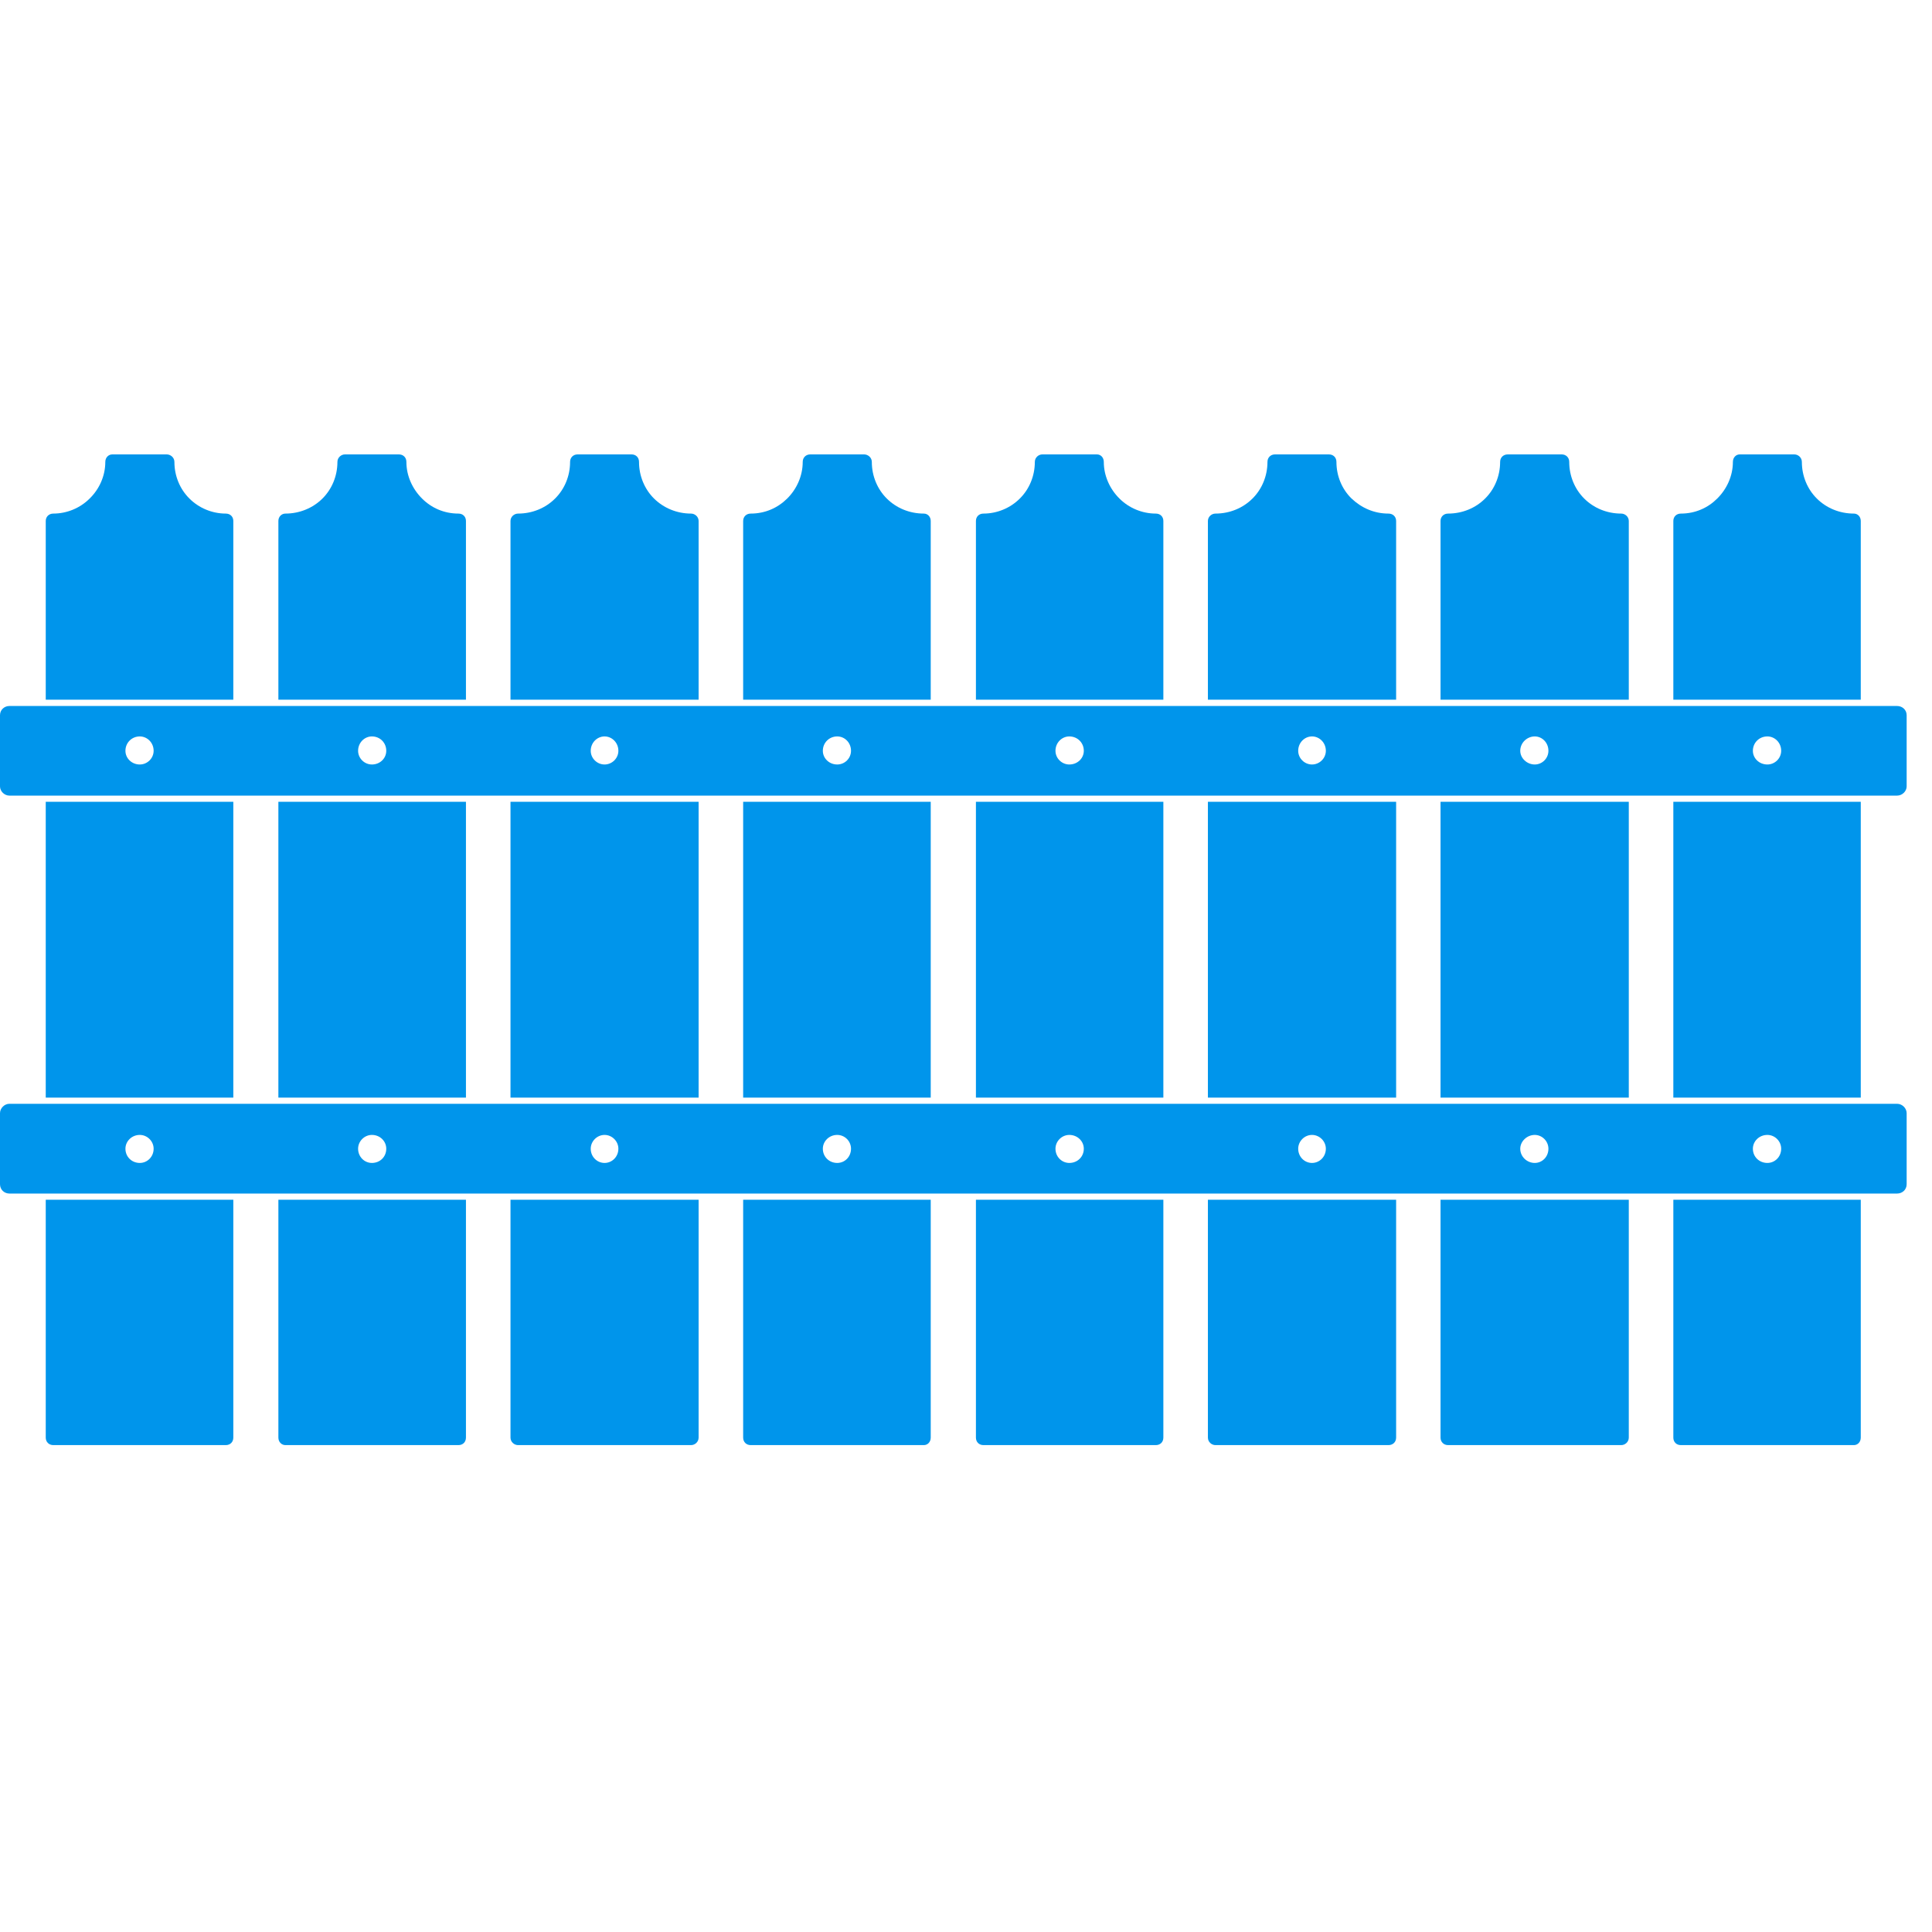 <svg xmlns="http://www.w3.org/2000/svg" xmlns:xlink="http://www.w3.org/1999/xlink" width="56.25" viewBox="0 0 56.25 56.25" height="56.25" preserveAspectRatio="xMidYMid meet"><defs><clipPath id="clip-0"><path d="M 21.586 34.906 L 27.137 34.906 L 27.137 42.074 L 21.586 42.074 Z M 21.586 34.906 " clip-rule="nonzero"></path></clipPath><clipPath id="clip-1"><path d="M 14.801 34.906 L 20.355 34.906 L 20.355 42.074 L 14.801 42.074 Z M 14.801 34.906 " clip-rule="nonzero"></path></clipPath><clipPath id="clip-2"><path d="M 28.371 34.906 L 33.922 34.906 L 33.922 42.074 L 28.371 42.074 Z M 28.371 34.906 " clip-rule="nonzero"></path></clipPath><clipPath id="clip-3"><path d="M 8.02 34.906 L 13.57 34.906 L 13.57 42.074 L 8.02 42.074 Z M 8.02 34.906 " clip-rule="nonzero"></path></clipPath><clipPath id="clip-4"><path d="M 41 13.219 L 48 13.219 L 48 21 L 41 21 Z M 41 13.219 " clip-rule="nonzero"></path></clipPath><clipPath id="clip-5"><path d="M 1.234 34.906 L 6.906 34.906 L 6.906 42.074 L 1.234 42.074 Z M 1.234 34.906 " clip-rule="nonzero"></path></clipPath><clipPath id="clip-6"><path d="M 48 13.219 L 55 13.219 L 55 21 L 48 21 Z M 48 13.219 " clip-rule="nonzero"></path></clipPath><clipPath id="clip-7"><path d="M 28 13.219 L 34 13.219 L 34 21 L 28 21 Z M 28 13.219 " clip-rule="nonzero"></path></clipPath><clipPath id="clip-8"><path d="M 35 13.219 L 41 13.219 L 41 21 L 35 21 Z M 35 13.219 " clip-rule="nonzero"></path></clipPath><clipPath id="clip-9"><path d="M 8 13.219 L 14 13.219 L 14 21 L 8 21 Z M 8 13.219 " clip-rule="nonzero"></path></clipPath><clipPath id="clip-10"><path d="M 21 13.219 L 28 13.219 L 28 21 L 21 21 Z M 21 13.219 " clip-rule="nonzero"></path></clipPath><clipPath id="clip-11"><path d="M 14 13.219 L 21 13.219 L 21 21 L 14 21 Z M 14 13.219 " clip-rule="nonzero"></path></clipPath><clipPath id="clip-12"><path d="M 1 13.219 L 7 13.219 L 7 21 L 1 21 Z M 1 13.219 " clip-rule="nonzero"></path></clipPath><clipPath id="clip-13"><path d="M 35.156 34.906 L 40.707 34.906 L 40.707 42.074 L 35.156 42.074 Z M 35.156 34.906 " clip-rule="nonzero"></path></clipPath><clipPath id="clip-14"><path d="M 48.602 34.906 L 54.277 34.906 L 54.277 42.074 L 48.602 42.074 Z M 48.602 34.906 " clip-rule="nonzero"></path></clipPath><clipPath id="clip-15"><path d="M 0 20 L 55.512 20 L 55.512 24 L 0 24 Z M 0 20 " clip-rule="nonzero"></path></clipPath><clipPath id="clip-16"><path d="M 41.941 34.906 L 47.492 34.906 L 47.492 42.074 L 41.941 42.074 Z M 41.941 34.906 " clip-rule="nonzero"></path></clipPath><clipPath id="clip-17"><path d="M 0 32 L 55.512 32 L 55.512 35 L 0 35 Z M 0 32 " clip-rule="nonzero"></path></clipPath></defs><g clip-path="url(#clip-0)"><path fill="rgb(0%, 58.429%, 92.159%)" d="M 21.637 41.855 C 21.637 41.984 21.73 42.074 21.855 42.074 C 23.535 42.074 25.219 42.074 26.898 42.074 C 27.008 42.074 27.098 41.984 27.098 41.855 L 27.098 34.93 L 21.637 34.93 L 21.637 41.855 " fill-opacity="1" fill-rule="nonzero"></path></g><g clip-path="url(#clip-1)"><path fill="rgb(0%, 58.429%, 92.159%)" d="M 14.863 41.855 C 14.863 41.984 14.973 42.074 15.082 42.074 C 16.762 42.074 18.441 42.074 20.121 42.074 C 20.23 42.074 20.34 41.984 20.34 41.855 L 20.34 34.93 L 14.863 34.93 L 14.863 41.855 " fill-opacity="1" fill-rule="nonzero"></path></g><g clip-path="url(#clip-2)"><path fill="rgb(0%, 58.429%, 92.159%)" d="M 28.414 41.855 C 28.414 41.984 28.504 42.074 28.633 42.074 C 30.312 42.074 31.973 42.074 33.652 42.074 C 33.781 42.074 33.871 41.984 33.871 41.855 L 33.871 34.93 L 28.414 34.93 L 28.414 41.855 " fill-opacity="1" fill-rule="nonzero"></path></g><g clip-path="url(#clip-3)"><path fill="rgb(0%, 58.429%, 92.159%)" d="M 8.105 41.855 C 8.105 41.984 8.199 42.074 8.309 42.074 L 8.328 42.074 C 9.988 42.074 11.668 42.074 13.348 42.074 C 13.477 42.074 13.566 41.984 13.566 41.855 L 13.566 34.93 L 8.105 34.93 L 8.105 41.855 " fill-opacity="1" fill-rule="nonzero"></path></g><g clip-path="url(#clip-4)"><path fill="rgb(0%, 58.429%, 92.159%)" d="M 47.422 15.168 C 47.422 15.043 47.312 14.953 47.203 14.953 C 46.781 14.953 46.398 14.789 46.125 14.516 C 45.852 14.246 45.688 13.863 45.688 13.449 C 45.688 13.32 45.594 13.23 45.469 13.23 C 44.938 13.23 44.406 13.23 43.898 13.23 C 43.77 13.23 43.676 13.32 43.676 13.449 C 43.676 13.863 43.512 14.246 43.238 14.516 C 42.965 14.789 42.582 14.953 42.16 14.953 C 42.035 14.953 41.941 15.043 41.941 15.168 L 41.941 20.371 L 47.422 20.371 L 47.422 15.168 " fill-opacity="1" fill-rule="nonzero"></path></g><g clip-path="url(#clip-5)"><path fill="rgb(0%, 58.429%, 92.159%)" d="M 1.332 41.855 C 1.332 41.984 1.426 42.074 1.551 42.074 L 6.574 42.074 C 6.703 42.074 6.793 41.984 6.793 41.855 L 6.793 34.93 L 1.332 34.93 L 1.332 41.855 " fill-opacity="1" fill-rule="nonzero"></path></g><g clip-path="url(#clip-6)"><path fill="rgb(0%, 58.429%, 92.159%)" d="M 54.176 15.168 C 54.176 15.043 54.086 14.953 53.977 14.953 C 53.555 14.953 53.172 14.789 52.898 14.516 C 52.625 14.246 52.461 13.863 52.461 13.449 C 52.461 13.32 52.352 13.23 52.242 13.23 L 50.652 13.23 C 50.543 13.23 50.453 13.32 50.453 13.449 C 50.453 13.863 50.27 14.246 49.996 14.516 C 49.723 14.789 49.355 14.953 48.938 14.953 C 48.809 14.953 48.719 15.043 48.719 15.168 L 48.719 20.371 L 54.176 20.371 L 54.176 15.168 " fill-opacity="1" fill-rule="nonzero"></path></g><g clip-path="url(#clip-7)"><path fill="rgb(0%, 58.429%, 92.159%)" d="M 33.871 15.168 C 33.871 15.043 33.781 14.953 33.652 14.953 C 33.25 14.953 32.867 14.789 32.594 14.516 C 32.32 14.246 32.137 13.863 32.137 13.449 C 32.137 13.32 32.047 13.23 31.938 13.23 C 31.918 13.23 31.918 13.23 31.918 13.23 C 31.406 13.23 30.879 13.23 30.348 13.23 C 30.238 13.23 30.129 13.32 30.129 13.449 C 30.129 13.863 29.965 14.246 29.691 14.516 C 29.418 14.789 29.035 14.953 28.633 14.953 C 28.504 14.953 28.414 15.043 28.414 15.168 L 28.414 20.371 L 33.871 20.371 L 33.871 15.168 " fill-opacity="1" fill-rule="nonzero"></path></g><g clip-path="url(#clip-8)"><path fill="rgb(0%, 58.429%, 92.159%)" d="M 40.648 15.168 C 40.648 15.043 40.555 14.953 40.426 14.953 C 40.008 14.953 39.641 14.789 39.352 14.516 C 39.074 14.246 38.91 13.863 38.91 13.449 C 38.91 13.32 38.82 13.23 38.691 13.23 C 38.164 13.23 37.652 13.23 37.121 13.23 C 36.996 13.23 36.902 13.32 36.902 13.449 C 36.902 13.863 36.738 14.246 36.465 14.516 C 36.191 14.789 35.809 14.953 35.387 14.953 C 35.277 14.953 35.168 15.043 35.168 15.168 L 35.168 20.371 L 40.648 20.371 L 40.648 15.168 " fill-opacity="1" fill-rule="nonzero"></path></g><g clip-path="url(#clip-9)"><path fill="rgb(0%, 58.429%, 92.159%)" d="M 13.566 15.168 C 13.566 15.043 13.477 14.953 13.348 14.953 C 12.93 14.953 12.562 14.789 12.289 14.516 C 12.016 14.246 11.832 13.863 11.832 13.449 C 11.832 13.32 11.742 13.23 11.613 13.23 C 11.082 13.23 10.574 13.23 10.043 13.23 C 9.934 13.23 9.824 13.32 9.824 13.449 C 9.824 13.863 9.66 14.246 9.387 14.516 C 9.113 14.789 8.727 14.953 8.309 14.953 C 8.199 14.953 8.105 15.043 8.105 15.168 L 8.105 20.371 L 13.566 20.371 L 13.566 15.168 " fill-opacity="1" fill-rule="nonzero"></path></g><g clip-path="url(#clip-10)"><path fill="rgb(0%, 58.429%, 92.159%)" d="M 27.098 15.168 C 27.098 15.043 27.008 14.953 26.898 14.953 C 26.477 14.953 26.094 14.789 25.82 14.516 C 25.547 14.246 25.383 13.863 25.383 13.449 C 25.383 13.32 25.27 13.23 25.16 13.23 C 24.633 13.23 24.102 13.23 23.59 13.23 C 23.465 13.23 23.371 13.32 23.371 13.449 C 23.371 13.863 23.191 14.246 22.918 14.516 C 22.641 14.789 22.277 14.953 21.855 14.953 C 21.73 14.953 21.637 15.043 21.637 15.168 L 21.637 20.371 L 27.098 20.371 L 27.098 15.168 " fill-opacity="1" fill-rule="nonzero"></path></g><g clip-path="url(#clip-11)"><path fill="rgb(0%, 58.429%, 92.159%)" d="M 20.34 15.168 C 20.34 15.043 20.23 14.953 20.121 14.953 C 19.703 14.953 19.32 14.789 19.043 14.516 C 18.77 14.246 18.605 13.863 18.605 13.449 C 18.605 13.32 18.516 13.23 18.387 13.23 C 17.859 13.23 17.328 13.23 16.816 13.23 C 16.691 13.23 16.598 13.32 16.598 13.449 C 16.598 13.863 16.434 14.246 16.16 14.516 C 15.887 14.789 15.504 14.953 15.082 14.953 C 14.973 14.953 14.863 15.043 14.863 15.168 L 14.863 20.371 L 20.34 20.371 L 20.34 15.168 " fill-opacity="1" fill-rule="nonzero"></path></g><g clip-path="url(#clip-12)"><path fill="rgb(0%, 58.429%, 92.159%)" d="M 6.793 15.168 C 6.793 15.043 6.703 14.953 6.574 14.953 C 6.172 14.953 5.789 14.789 5.516 14.516 C 5.242 14.246 5.078 13.863 5.078 13.449 C 5.078 13.32 4.965 13.23 4.855 13.23 L 3.27 13.23 C 3.16 13.23 3.066 13.32 3.066 13.449 C 3.066 13.863 2.887 14.246 2.609 14.516 C 2.336 14.789 1.953 14.953 1.551 14.953 C 1.426 14.953 1.332 15.043 1.332 15.168 L 1.332 20.371 L 6.793 20.371 L 6.793 15.168 " fill-opacity="1" fill-rule="nonzero"></path></g><path fill="rgb(0%, 58.429%, 92.159%)" d="M 28.414 23.344 L 28.414 31.957 L 33.871 31.957 L 33.871 23.344 L 28.414 23.344 " fill-opacity="1" fill-rule="nonzero"></path><path fill="rgb(0%, 58.429%, 92.159%)" d="M 14.863 23.344 L 14.863 31.957 L 20.34 31.957 L 20.34 23.344 L 14.863 23.344 " fill-opacity="1" fill-rule="nonzero"></path><path fill="rgb(0%, 58.429%, 92.159%)" d="M 21.637 23.344 L 21.637 31.957 L 27.098 31.957 L 27.098 23.344 L 21.637 23.344 " fill-opacity="1" fill-rule="nonzero"></path><g clip-path="url(#clip-13)"><path fill="rgb(0%, 58.429%, 92.159%)" d="M 35.168 41.855 C 35.168 41.984 35.277 42.074 35.387 42.074 C 35.387 42.074 35.387 42.074 35.406 42.074 C 37.066 42.074 38.746 42.074 40.426 42.074 C 40.555 42.074 40.648 41.984 40.648 41.855 L 40.648 34.93 L 35.168 34.93 L 35.168 41.855 " fill-opacity="1" fill-rule="nonzero"></path></g><path fill="rgb(0%, 58.429%, 92.159%)" d="M 41.941 23.344 L 41.941 31.957 L 47.422 31.957 L 47.422 23.344 L 41.941 23.344 " fill-opacity="1" fill-rule="nonzero"></path><path fill="rgb(0%, 58.429%, 92.159%)" d="M 48.719 23.344 L 48.719 31.957 L 54.176 31.957 L 54.176 23.344 L 48.719 23.344 " fill-opacity="1" fill-rule="nonzero"></path><path fill="rgb(0%, 58.429%, 92.159%)" d="M 35.168 23.344 L 35.168 31.957 L 40.648 31.957 L 40.648 23.344 L 35.168 23.344 " fill-opacity="1" fill-rule="nonzero"></path><g clip-path="url(#clip-14)"><path fill="rgb(0%, 58.429%, 92.159%)" d="M 48.719 41.855 C 48.719 41.984 48.809 42.074 48.938 42.074 L 53.977 42.074 C 54.086 42.074 54.176 41.984 54.176 41.855 L 54.176 34.93 L 48.719 34.93 L 48.719 41.855 " fill-opacity="1" fill-rule="nonzero"></path></g><g clip-path="url(#clip-15)"><path fill="rgb(0%, 58.429%, 92.159%)" d="M 51.457 22.258 C 51.219 22.258 51.035 22.078 51.035 21.859 C 51.035 21.625 51.219 21.441 51.457 21.441 C 51.676 21.441 51.859 21.625 51.859 21.859 C 51.859 22.078 51.676 22.258 51.457 22.258 Z M 44.684 22.258 C 44.461 22.258 44.262 22.078 44.262 21.859 C 44.262 21.625 44.461 21.441 44.684 21.441 C 44.902 21.441 45.082 21.625 45.082 21.859 C 45.082 22.078 44.902 22.258 44.684 22.258 Z M 38.199 22.258 C 37.98 22.258 37.797 22.078 37.797 21.859 C 37.797 21.625 37.98 21.441 38.199 21.441 C 38.418 21.441 38.602 21.625 38.602 21.859 C 38.602 22.078 38.418 22.258 38.199 22.258 Z M 31.133 22.258 C 30.914 22.258 30.73 22.078 30.73 21.859 C 30.73 21.625 30.914 21.441 31.133 21.441 C 31.371 21.441 31.555 21.625 31.555 21.859 C 31.555 22.078 31.371 22.258 31.133 22.258 Z M 24.375 22.258 C 24.141 22.258 23.957 22.078 23.957 21.859 C 23.957 21.625 24.141 21.441 24.375 21.441 C 24.598 21.441 24.777 21.625 24.777 21.859 C 24.777 22.078 24.598 22.258 24.375 22.258 Z M 17.602 22.258 C 17.383 22.258 17.199 22.078 17.199 21.859 C 17.199 21.625 17.383 21.441 17.602 21.441 C 17.82 21.441 18.004 21.625 18.004 21.859 C 18.004 22.078 17.82 22.258 17.602 22.258 Z M 10.828 22.258 C 10.609 22.258 10.426 22.078 10.426 21.859 C 10.426 21.625 10.609 21.441 10.828 21.441 C 11.066 21.441 11.246 21.625 11.246 21.859 C 11.246 22.078 11.066 22.258 10.828 22.258 Z M 4.07 22.258 C 3.836 22.258 3.652 22.078 3.652 21.859 C 3.652 21.625 3.836 21.441 4.07 21.441 C 4.289 21.441 4.473 21.625 4.473 21.859 C 4.473 22.078 4.289 22.258 4.07 22.258 Z M 55.234 20.555 L 0.273 20.555 C 0.129 20.555 0 20.664 0 20.824 L 0 22.895 C 0 23.039 0.129 23.164 0.273 23.164 L 55.234 23.164 C 55.383 23.164 55.512 23.039 55.512 22.895 L 55.512 20.824 C 55.512 20.664 55.383 20.555 55.234 20.555 " fill-opacity="1" fill-rule="nonzero"></path></g><g clip-path="url(#clip-16)"><path fill="rgb(0%, 58.429%, 92.159%)" d="M 41.941 41.855 C 41.941 41.984 42.035 42.074 42.16 42.074 C 43.84 42.074 45.52 42.074 47.203 42.074 C 47.312 42.074 47.422 41.984 47.422 41.855 L 47.422 34.93 L 41.941 34.93 L 41.941 41.855 " fill-opacity="1" fill-rule="nonzero"></path></g><g clip-path="url(#clip-17)"><path fill="rgb(0%, 58.429%, 92.159%)" d="M 51.457 33.859 C 51.219 33.859 51.035 33.68 51.035 33.445 C 51.035 33.227 51.219 33.043 51.457 33.043 C 51.676 33.043 51.859 33.227 51.859 33.445 C 51.859 33.68 51.676 33.859 51.457 33.859 Z M 44.684 33.859 C 44.461 33.859 44.262 33.68 44.262 33.445 C 44.262 33.227 44.461 33.043 44.684 33.043 C 44.902 33.043 45.082 33.227 45.082 33.445 C 45.082 33.68 44.902 33.859 44.684 33.859 Z M 38.199 33.859 C 37.98 33.859 37.797 33.68 37.797 33.445 C 37.797 33.227 37.98 33.043 38.199 33.043 C 38.418 33.043 38.602 33.227 38.602 33.445 C 38.602 33.68 38.418 33.859 38.199 33.859 Z M 31.133 33.859 C 30.914 33.859 30.73 33.68 30.73 33.445 C 30.73 33.227 30.914 33.043 31.133 33.043 C 31.371 33.043 31.555 33.227 31.555 33.445 C 31.555 33.68 31.371 33.859 31.133 33.859 Z M 24.375 33.859 C 24.141 33.859 23.957 33.68 23.957 33.445 C 23.957 33.227 24.141 33.043 24.375 33.043 C 24.598 33.043 24.777 33.227 24.777 33.445 C 24.777 33.68 24.598 33.859 24.375 33.859 Z M 17.602 33.859 C 17.383 33.859 17.199 33.68 17.199 33.445 C 17.199 33.227 17.383 33.043 17.602 33.043 C 17.82 33.043 18.004 33.227 18.004 33.445 C 18.004 33.68 17.82 33.859 17.602 33.859 Z M 10.828 33.859 C 10.609 33.859 10.426 33.68 10.426 33.445 C 10.426 33.227 10.609 33.043 10.828 33.043 C 11.066 33.043 11.246 33.227 11.246 33.445 C 11.246 33.68 11.066 33.859 10.828 33.859 Z M 4.07 33.859 C 3.836 33.859 3.652 33.68 3.652 33.445 C 3.652 33.227 3.836 33.043 4.07 33.043 C 4.289 33.043 4.473 33.227 4.473 33.445 C 4.473 33.68 4.289 33.859 4.07 33.859 Z M 55.234 32.137 L 0.273 32.137 C 0.129 32.137 0 32.266 0 32.41 L 0 34.477 C 0 34.641 0.129 34.75 0.273 34.75 L 55.234 34.75 C 55.383 34.75 55.512 34.641 55.512 34.477 L 55.512 32.41 C 55.512 32.266 55.383 32.137 55.234 32.137 " fill-opacity="1" fill-rule="nonzero"></path></g><path fill="rgb(0%, 58.429%, 92.159%)" d="M 1.332 23.344 L 1.332 31.957 L 6.793 31.957 L 6.793 23.344 L 1.332 23.344 " fill-opacity="1" fill-rule="nonzero"></path><path fill="rgb(0%, 58.429%, 92.159%)" d="M 8.105 23.344 L 8.105 31.957 L 13.566 31.957 L 13.566 23.344 L 8.105 23.344 " fill-opacity="1" fill-rule="nonzero"></path></svg>